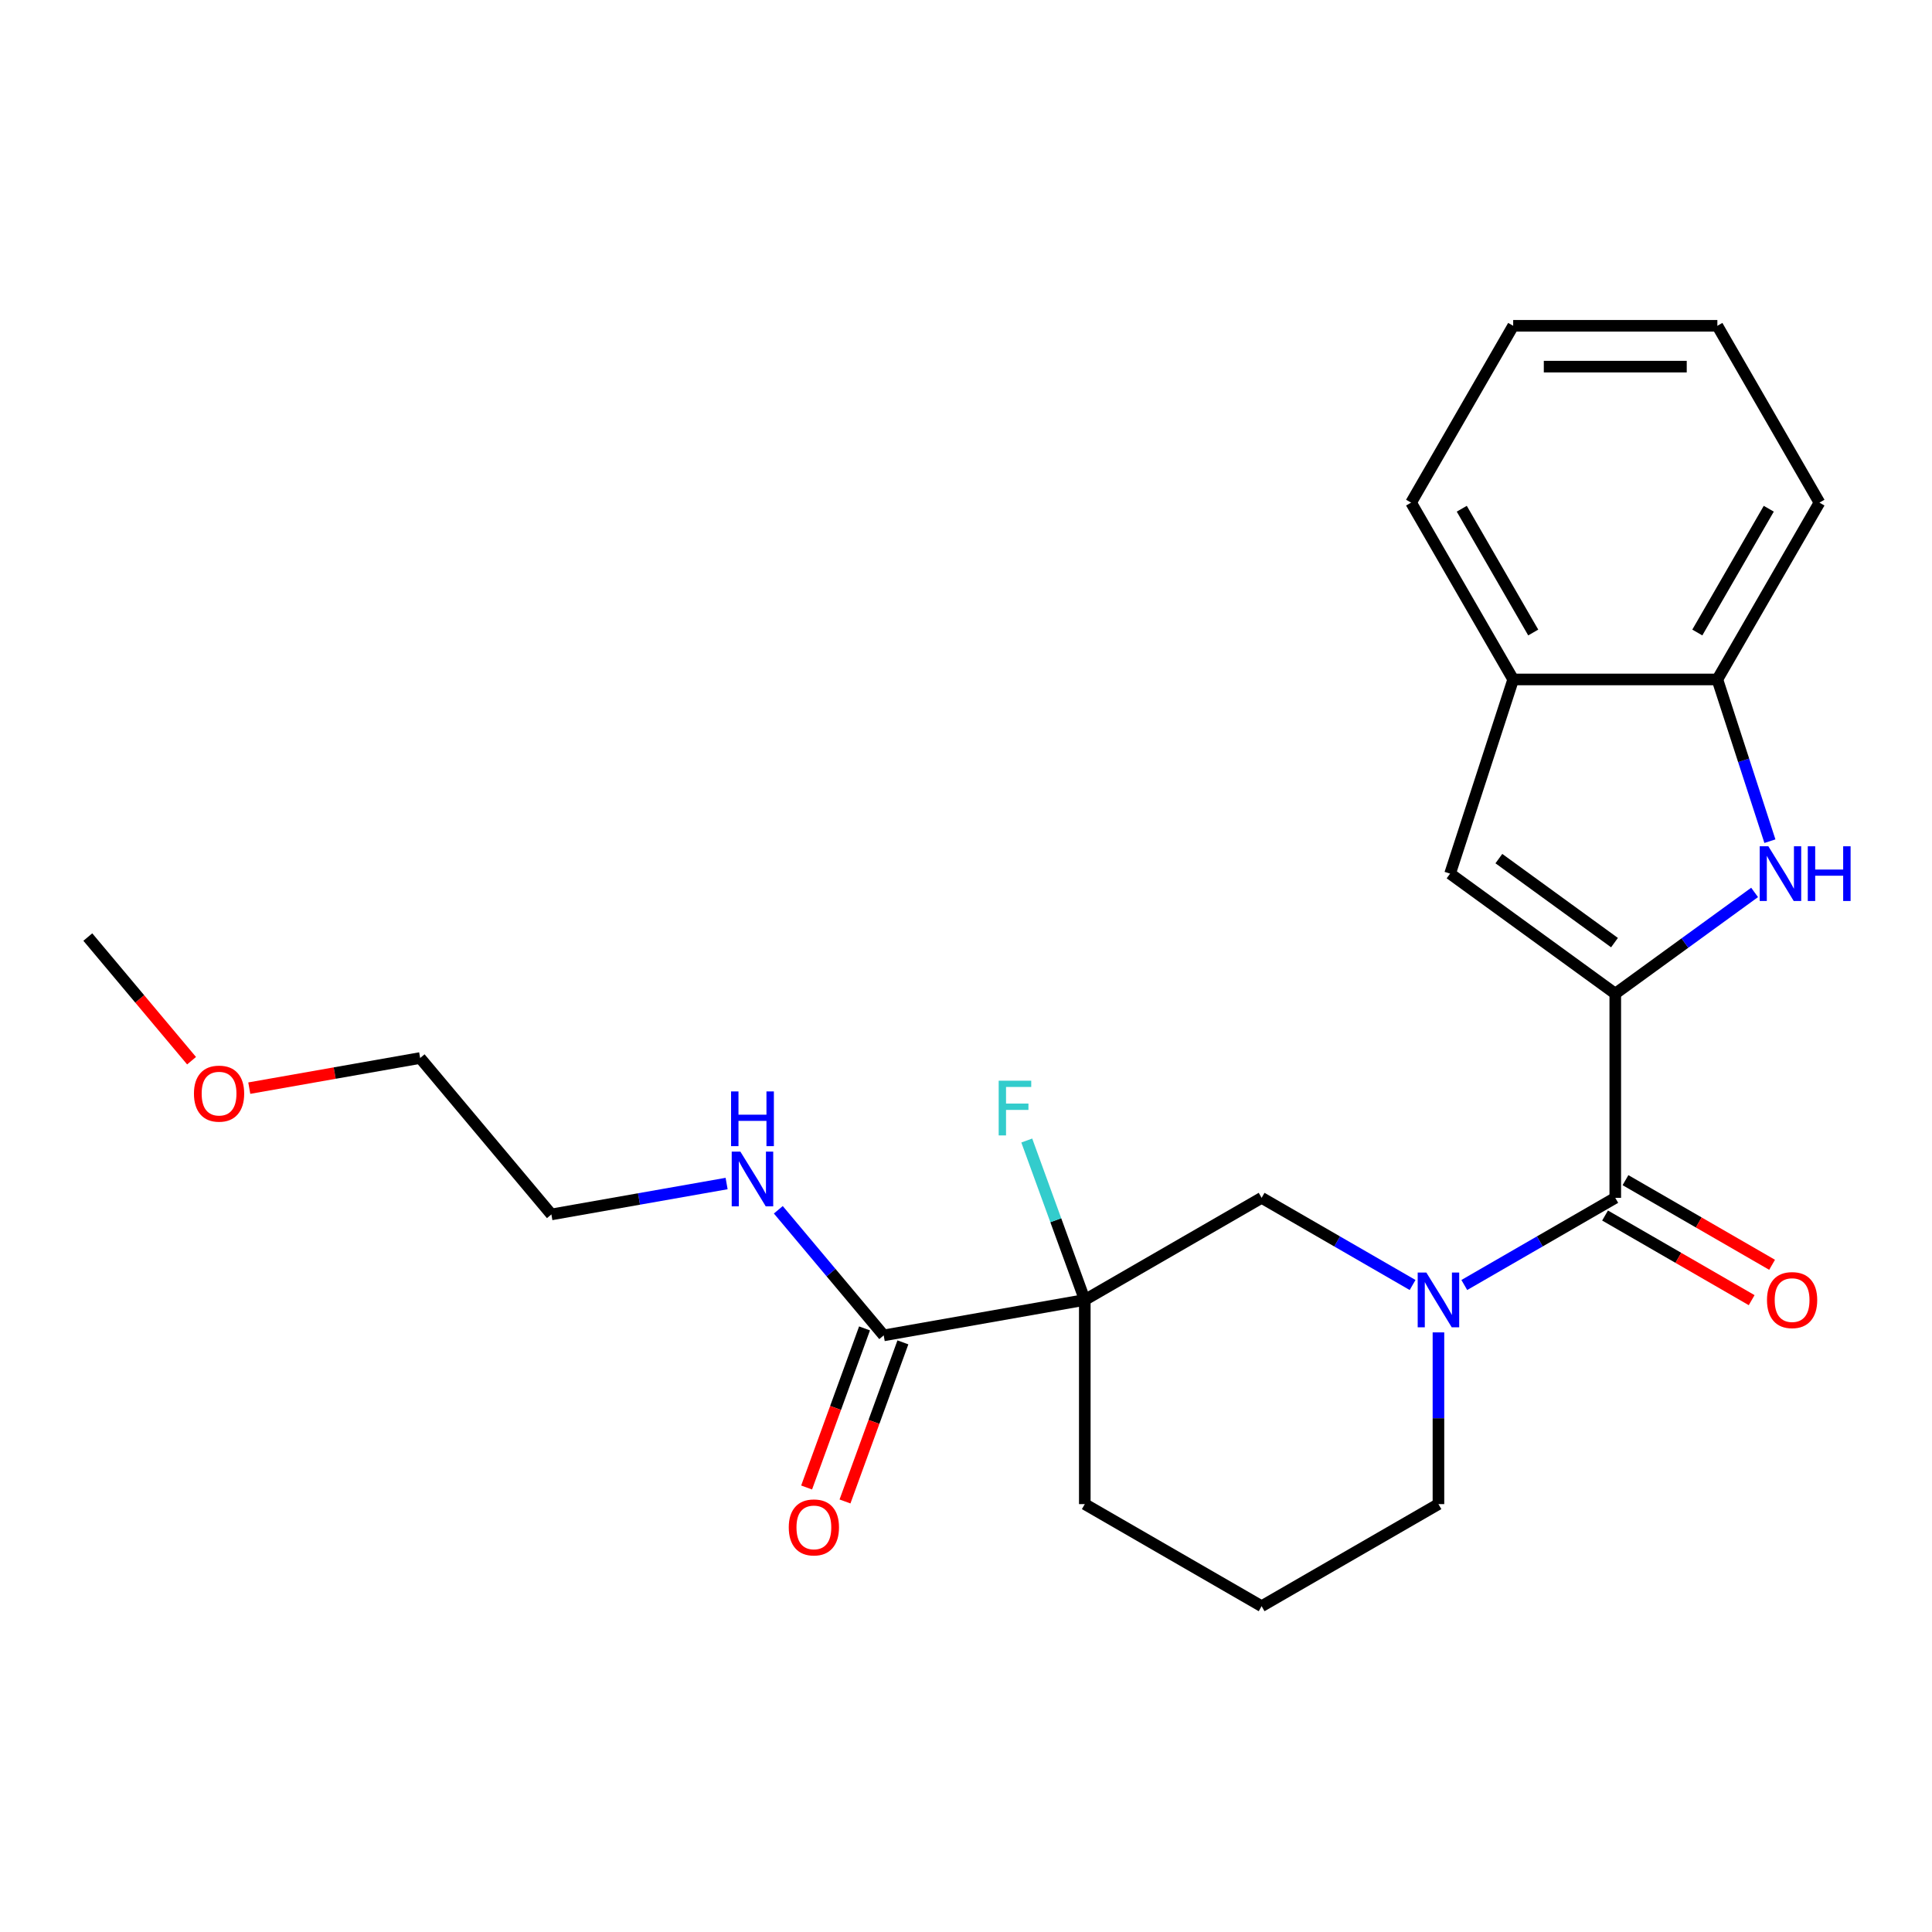 <?xml version='1.0' encoding='iso-8859-1'?>
<svg version='1.1' baseProfile='full'
              xmlns='http://www.w3.org/2000/svg'
                      xmlns:rdkit='http://www.rdkit.org/xml'
                      xmlns:xlink='http://www.w3.org/1999/xlink'
                  xml:space='preserve'
width='1000px' height='1000px' viewBox='0 0 1000 1000'>
<!-- END OF HEADER -->
<rect style='opacity:1.0;fill:#FFFFFF;stroke:none' width='1000' height='1000' x='0' y='0'> </rect>
<path class='bond-0' d='M 836.062,514.314 L 836.062,619.998' style='fill:none;fill-rule:evenodd;stroke:#000000;stroke-width:6px;stroke-linecap:butt;stroke-linejoin:miter;stroke-opacity:1' />
<path class='bond-3' d='M 836.062,514.314 L 872.121,488.116' style='fill:none;fill-rule:evenodd;stroke:#000000;stroke-width:6px;stroke-linecap:butt;stroke-linejoin:miter;stroke-opacity:1' />
<path class='bond-3' d='M 872.121,488.116 L 908.18,461.918' style='fill:none;fill-rule:evenodd;stroke:#0000FF;stroke-width:6px;stroke-linecap:butt;stroke-linejoin:miter;stroke-opacity:1' />
<path class='bond-4' d='M 836.062,514.314 L 750.562,452.195' style='fill:none;fill-rule:evenodd;stroke:#000000;stroke-width:6px;stroke-linecap:butt;stroke-linejoin:miter;stroke-opacity:1' />
<path class='bond-4' d='M 835.66,487.897 L 775.81,444.413' style='fill:none;fill-rule:evenodd;stroke:#000000;stroke-width:6px;stroke-linecap:butt;stroke-linejoin:miter;stroke-opacity:1' />
<path class='bond-1' d='M 836.062,619.998 L 796.99,642.556' style='fill:none;fill-rule:evenodd;stroke:#000000;stroke-width:6px;stroke-linecap:butt;stroke-linejoin:miter;stroke-opacity:1' />
<path class='bond-1' d='M 796.99,642.556 L 757.919,665.114' style='fill:none;fill-rule:evenodd;stroke:#0000FF;stroke-width:6px;stroke-linecap:butt;stroke-linejoin:miter;stroke-opacity:1' />
<path class='bond-9' d='M 830.777,629.151 L 868.719,651.056' style='fill:none;fill-rule:evenodd;stroke:#000000;stroke-width:6px;stroke-linecap:butt;stroke-linejoin:miter;stroke-opacity:1' />
<path class='bond-9' d='M 868.719,651.056 L 906.66,672.962' style='fill:none;fill-rule:evenodd;stroke:#FF0000;stroke-width:6px;stroke-linecap:butt;stroke-linejoin:miter;stroke-opacity:1' />
<path class='bond-9' d='M 841.346,610.846 L 879.287,632.751' style='fill:none;fill-rule:evenodd;stroke:#000000;stroke-width:6px;stroke-linecap:butt;stroke-linejoin:miter;stroke-opacity:1' />
<path class='bond-9' d='M 879.287,632.751 L 917.229,654.657' style='fill:none;fill-rule:evenodd;stroke:#FF0000;stroke-width:6px;stroke-linecap:butt;stroke-linejoin:miter;stroke-opacity:1' />
<path class='bond-5' d='M 731.155,665.114 L 692.083,642.556' style='fill:none;fill-rule:evenodd;stroke:#0000FF;stroke-width:6px;stroke-linecap:butt;stroke-linejoin:miter;stroke-opacity:1' />
<path class='bond-5' d='M 692.083,642.556 L 653.012,619.998' style='fill:none;fill-rule:evenodd;stroke:#000000;stroke-width:6px;stroke-linecap:butt;stroke-linejoin:miter;stroke-opacity:1' />
<path class='bond-13' d='M 744.537,689.643 L 744.537,734.083' style='fill:none;fill-rule:evenodd;stroke:#0000FF;stroke-width:6px;stroke-linecap:butt;stroke-linejoin:miter;stroke-opacity:1' />
<path class='bond-13' d='M 744.537,734.083 L 744.537,778.524' style='fill:none;fill-rule:evenodd;stroke:#000000;stroke-width:6px;stroke-linecap:butt;stroke-linejoin:miter;stroke-opacity:1' />
<path class='bond-2' d='M 561.487,672.84 L 653.012,619.998' style='fill:none;fill-rule:evenodd;stroke:#000000;stroke-width:6px;stroke-linecap:butt;stroke-linejoin:miter;stroke-opacity:1' />
<path class='bond-6' d='M 561.487,672.84 L 457.408,691.192' style='fill:none;fill-rule:evenodd;stroke:#000000;stroke-width:6px;stroke-linecap:butt;stroke-linejoin:miter;stroke-opacity:1' />
<path class='bond-11' d='M 561.487,672.84 L 546.471,631.586' style='fill:none;fill-rule:evenodd;stroke:#000000;stroke-width:6px;stroke-linecap:butt;stroke-linejoin:miter;stroke-opacity:1' />
<path class='bond-11' d='M 546.471,631.586 L 531.456,590.332' style='fill:none;fill-rule:evenodd;stroke:#33CCCC;stroke-width:6px;stroke-linecap:butt;stroke-linejoin:miter;stroke-opacity:1' />
<path class='bond-26' d='M 561.487,672.84 L 561.487,778.524' style='fill:none;fill-rule:evenodd;stroke:#000000;stroke-width:6px;stroke-linecap:butt;stroke-linejoin:miter;stroke-opacity:1' />
<path class='bond-7' d='M 916.102,435.393 L 902.503,393.538' style='fill:none;fill-rule:evenodd;stroke:#0000FF;stroke-width:6px;stroke-linecap:butt;stroke-linejoin:miter;stroke-opacity:1' />
<path class='bond-7' d='M 902.503,393.538 L 888.904,351.684' style='fill:none;fill-rule:evenodd;stroke:#000000;stroke-width:6px;stroke-linecap:butt;stroke-linejoin:miter;stroke-opacity:1' />
<path class='bond-8' d='M 750.562,452.195 L 783.22,351.684' style='fill:none;fill-rule:evenodd;stroke:#000000;stroke-width:6px;stroke-linecap:butt;stroke-linejoin:miter;stroke-opacity:1' />
<path class='bond-10' d='M 447.477,687.578 L 432.491,728.752' style='fill:none;fill-rule:evenodd;stroke:#000000;stroke-width:6px;stroke-linecap:butt;stroke-linejoin:miter;stroke-opacity:1' />
<path class='bond-10' d='M 432.491,728.752 L 417.505,769.926' style='fill:none;fill-rule:evenodd;stroke:#FF0000;stroke-width:6px;stroke-linecap:butt;stroke-linejoin:miter;stroke-opacity:1' />
<path class='bond-10' d='M 467.339,694.807 L 452.353,735.981' style='fill:none;fill-rule:evenodd;stroke:#000000;stroke-width:6px;stroke-linecap:butt;stroke-linejoin:miter;stroke-opacity:1' />
<path class='bond-10' d='M 452.353,735.981 L 437.367,777.155' style='fill:none;fill-rule:evenodd;stroke:#FF0000;stroke-width:6px;stroke-linecap:butt;stroke-linejoin:miter;stroke-opacity:1' />
<path class='bond-12' d='M 457.408,691.192 L 430.133,658.687' style='fill:none;fill-rule:evenodd;stroke:#000000;stroke-width:6px;stroke-linecap:butt;stroke-linejoin:miter;stroke-opacity:1' />
<path class='bond-12' d='M 430.133,658.687 L 402.858,626.182' style='fill:none;fill-rule:evenodd;stroke:#0000FF;stroke-width:6px;stroke-linecap:butt;stroke-linejoin:miter;stroke-opacity:1' />
<path class='bond-16' d='M 888.904,351.684 L 941.746,260.159' style='fill:none;fill-rule:evenodd;stroke:#000000;stroke-width:6px;stroke-linecap:butt;stroke-linejoin:miter;stroke-opacity:1' />
<path class='bond-16' d='M 878.525,327.386 L 915.514,263.319' style='fill:none;fill-rule:evenodd;stroke:#000000;stroke-width:6px;stroke-linecap:butt;stroke-linejoin:miter;stroke-opacity:1' />
<path class='bond-24' d='M 888.904,351.684 L 783.22,351.684' style='fill:none;fill-rule:evenodd;stroke:#000000;stroke-width:6px;stroke-linecap:butt;stroke-linejoin:miter;stroke-opacity:1' />
<path class='bond-18' d='M 783.22,351.684 L 730.378,260.159' style='fill:none;fill-rule:evenodd;stroke:#000000;stroke-width:6px;stroke-linecap:butt;stroke-linejoin:miter;stroke-opacity:1' />
<path class='bond-18' d='M 793.598,327.386 L 756.609,263.319' style='fill:none;fill-rule:evenodd;stroke:#000000;stroke-width:6px;stroke-linecap:butt;stroke-linejoin:miter;stroke-opacity:1' />
<path class='bond-19' d='M 376.094,612.593 L 330.746,620.589' style='fill:none;fill-rule:evenodd;stroke:#0000FF;stroke-width:6px;stroke-linecap:butt;stroke-linejoin:miter;stroke-opacity:1' />
<path class='bond-19' d='M 330.746,620.589 L 285.398,628.585' style='fill:none;fill-rule:evenodd;stroke:#000000;stroke-width:6px;stroke-linecap:butt;stroke-linejoin:miter;stroke-opacity:1' />
<path class='bond-15' d='M 744.537,778.524 L 653.012,831.366' style='fill:none;fill-rule:evenodd;stroke:#000000;stroke-width:6px;stroke-linecap:butt;stroke-linejoin:miter;stroke-opacity:1' />
<path class='bond-14' d='M 561.487,778.524 L 653.012,831.366' style='fill:none;fill-rule:evenodd;stroke:#000000;stroke-width:6px;stroke-linecap:butt;stroke-linejoin:miter;stroke-opacity:1' />
<path class='bond-23' d='M 941.746,260.159 L 888.904,168.634' style='fill:none;fill-rule:evenodd;stroke:#000000;stroke-width:6px;stroke-linecap:butt;stroke-linejoin:miter;stroke-opacity:1' />
<path class='bond-17' d='M 129.029,563.221 L 173.247,555.424' style='fill:none;fill-rule:evenodd;stroke:#FF0000;stroke-width:6px;stroke-linecap:butt;stroke-linejoin:miter;stroke-opacity:1' />
<path class='bond-17' d='M 173.247,555.424 L 217.465,547.627' style='fill:none;fill-rule:evenodd;stroke:#000000;stroke-width:6px;stroke-linecap:butt;stroke-linejoin:miter;stroke-opacity:1' />
<path class='bond-21' d='M 99.154,549.017 L 72.304,517.018' style='fill:none;fill-rule:evenodd;stroke:#FF0000;stroke-width:6px;stroke-linecap:butt;stroke-linejoin:miter;stroke-opacity:1' />
<path class='bond-21' d='M 72.304,517.018 L 45.455,485.02' style='fill:none;fill-rule:evenodd;stroke:#000000;stroke-width:6px;stroke-linecap:butt;stroke-linejoin:miter;stroke-opacity:1' />
<path class='bond-22' d='M 730.378,260.159 L 783.22,168.634' style='fill:none;fill-rule:evenodd;stroke:#000000;stroke-width:6px;stroke-linecap:butt;stroke-linejoin:miter;stroke-opacity:1' />
<path class='bond-20' d='M 285.398,628.585 L 217.465,547.627' style='fill:none;fill-rule:evenodd;stroke:#000000;stroke-width:6px;stroke-linecap:butt;stroke-linejoin:miter;stroke-opacity:1' />
<path class='bond-25' d='M 783.22,168.634 L 888.904,168.634' style='fill:none;fill-rule:evenodd;stroke:#000000;stroke-width:6px;stroke-linecap:butt;stroke-linejoin:miter;stroke-opacity:1' />
<path class='bond-25' d='M 799.072,189.77 L 873.051,189.77' style='fill:none;fill-rule:evenodd;stroke:#000000;stroke-width:6px;stroke-linecap:butt;stroke-linejoin:miter;stroke-opacity:1' />
<path  class='atom-2' d='M 738.277 658.68
L 747.557 673.68
Q 748.477 675.16, 749.957 677.84
Q 751.437 680.52, 751.517 680.68
L 751.517 658.68
L 755.277 658.68
L 755.277 687
L 751.397 687
L 741.437 670.6
Q 740.277 668.68, 739.037 666.48
Q 737.837 664.28, 737.477 663.6
L 737.477 687
L 733.797 687
L 733.797 658.68
L 738.277 658.68
' fill='#0000FF'/>
<path  class='atom-4' d='M 915.302 438.035
L 924.582 453.035
Q 925.502 454.515, 926.982 457.195
Q 928.462 459.875, 928.542 460.035
L 928.542 438.035
L 932.302 438.035
L 932.302 466.355
L 928.422 466.355
L 918.462 449.955
Q 917.302 448.035, 916.062 445.835
Q 914.862 443.635, 914.502 442.955
L 914.502 466.355
L 910.822 466.355
L 910.822 438.035
L 915.302 438.035
' fill='#0000FF'/>
<path  class='atom-4' d='M 935.702 438.035
L 939.542 438.035
L 939.542 450.075
L 954.022 450.075
L 954.022 438.035
L 957.862 438.035
L 957.862 466.355
L 954.022 466.355
L 954.022 453.275
L 939.542 453.275
L 939.542 466.355
L 935.702 466.355
L 935.702 438.035
' fill='#0000FF'/>
<path  class='atom-10' d='M 914.587 672.92
Q 914.587 666.12, 917.947 662.32
Q 921.307 658.52, 927.587 658.52
Q 933.867 658.52, 937.227 662.32
Q 940.587 666.12, 940.587 672.92
Q 940.587 679.8, 937.187 683.72
Q 933.787 687.6, 927.587 687.6
Q 921.347 687.6, 917.947 683.72
Q 914.587 679.84, 914.587 672.92
M 927.587 684.4
Q 931.907 684.4, 934.227 681.52
Q 936.587 678.6, 936.587 672.92
Q 936.587 667.36, 934.227 664.56
Q 931.907 661.72, 927.587 661.72
Q 923.267 661.72, 920.907 664.52
Q 918.587 667.32, 918.587 672.92
Q 918.587 678.64, 920.907 681.52
Q 923.267 684.4, 927.587 684.4
' fill='#FF0000'/>
<path  class='atom-11' d='M 408.262 790.583
Q 408.262 783.783, 411.622 779.983
Q 414.982 776.183, 421.262 776.183
Q 427.542 776.183, 430.902 779.983
Q 434.262 783.783, 434.262 790.583
Q 434.262 797.463, 430.862 801.383
Q 427.462 805.263, 421.262 805.263
Q 415.022 805.263, 411.622 801.383
Q 408.262 797.503, 408.262 790.583
M 421.262 802.063
Q 425.582 802.063, 427.902 799.183
Q 430.262 796.263, 430.262 790.583
Q 430.262 785.023, 427.902 782.223
Q 425.582 779.383, 421.262 779.383
Q 416.942 779.383, 414.582 782.183
Q 412.262 784.983, 412.262 790.583
Q 412.262 796.303, 414.582 799.183
Q 416.942 802.063, 421.262 802.063
' fill='#FF0000'/>
<path  class='atom-12' d='M 516.921 559.37
L 533.761 559.37
L 533.761 562.61
L 520.721 562.61
L 520.721 571.21
L 532.321 571.21
L 532.321 574.49
L 520.721 574.49
L 520.721 587.69
L 516.921 587.69
L 516.921 559.37
' fill='#33CCCC'/>
<path  class='atom-13' d='M 383.216 596.074
L 392.496 611.074
Q 393.416 612.554, 394.896 615.234
Q 396.376 617.914, 396.456 618.074
L 396.456 596.074
L 400.216 596.074
L 400.216 624.394
L 396.336 624.394
L 386.376 607.994
Q 385.216 606.074, 383.976 603.874
Q 382.776 601.674, 382.416 600.994
L 382.416 624.394
L 378.736 624.394
L 378.736 596.074
L 383.216 596.074
' fill='#0000FF'/>
<path  class='atom-13' d='M 378.396 564.922
L 382.236 564.922
L 382.236 576.962
L 396.716 576.962
L 396.716 564.922
L 400.556 564.922
L 400.556 593.242
L 396.716 593.242
L 396.716 580.162
L 382.236 580.162
L 382.236 593.242
L 378.396 593.242
L 378.396 564.922
' fill='#0000FF'/>
<path  class='atom-18' d='M 100.387 566.059
Q 100.387 559.259, 103.747 555.459
Q 107.107 551.659, 113.387 551.659
Q 119.667 551.659, 123.027 555.459
Q 126.387 559.259, 126.387 566.059
Q 126.387 572.939, 122.987 576.859
Q 119.587 580.739, 113.387 580.739
Q 107.147 580.739, 103.747 576.859
Q 100.387 572.979, 100.387 566.059
M 113.387 577.539
Q 117.707 577.539, 120.027 574.659
Q 122.387 571.739, 122.387 566.059
Q 122.387 560.499, 120.027 557.699
Q 117.707 554.859, 113.387 554.859
Q 109.067 554.859, 106.707 557.659
Q 104.387 560.459, 104.387 566.059
Q 104.387 571.779, 106.707 574.659
Q 109.067 577.539, 113.387 577.539
' fill='#FF0000'/>
</svg>

